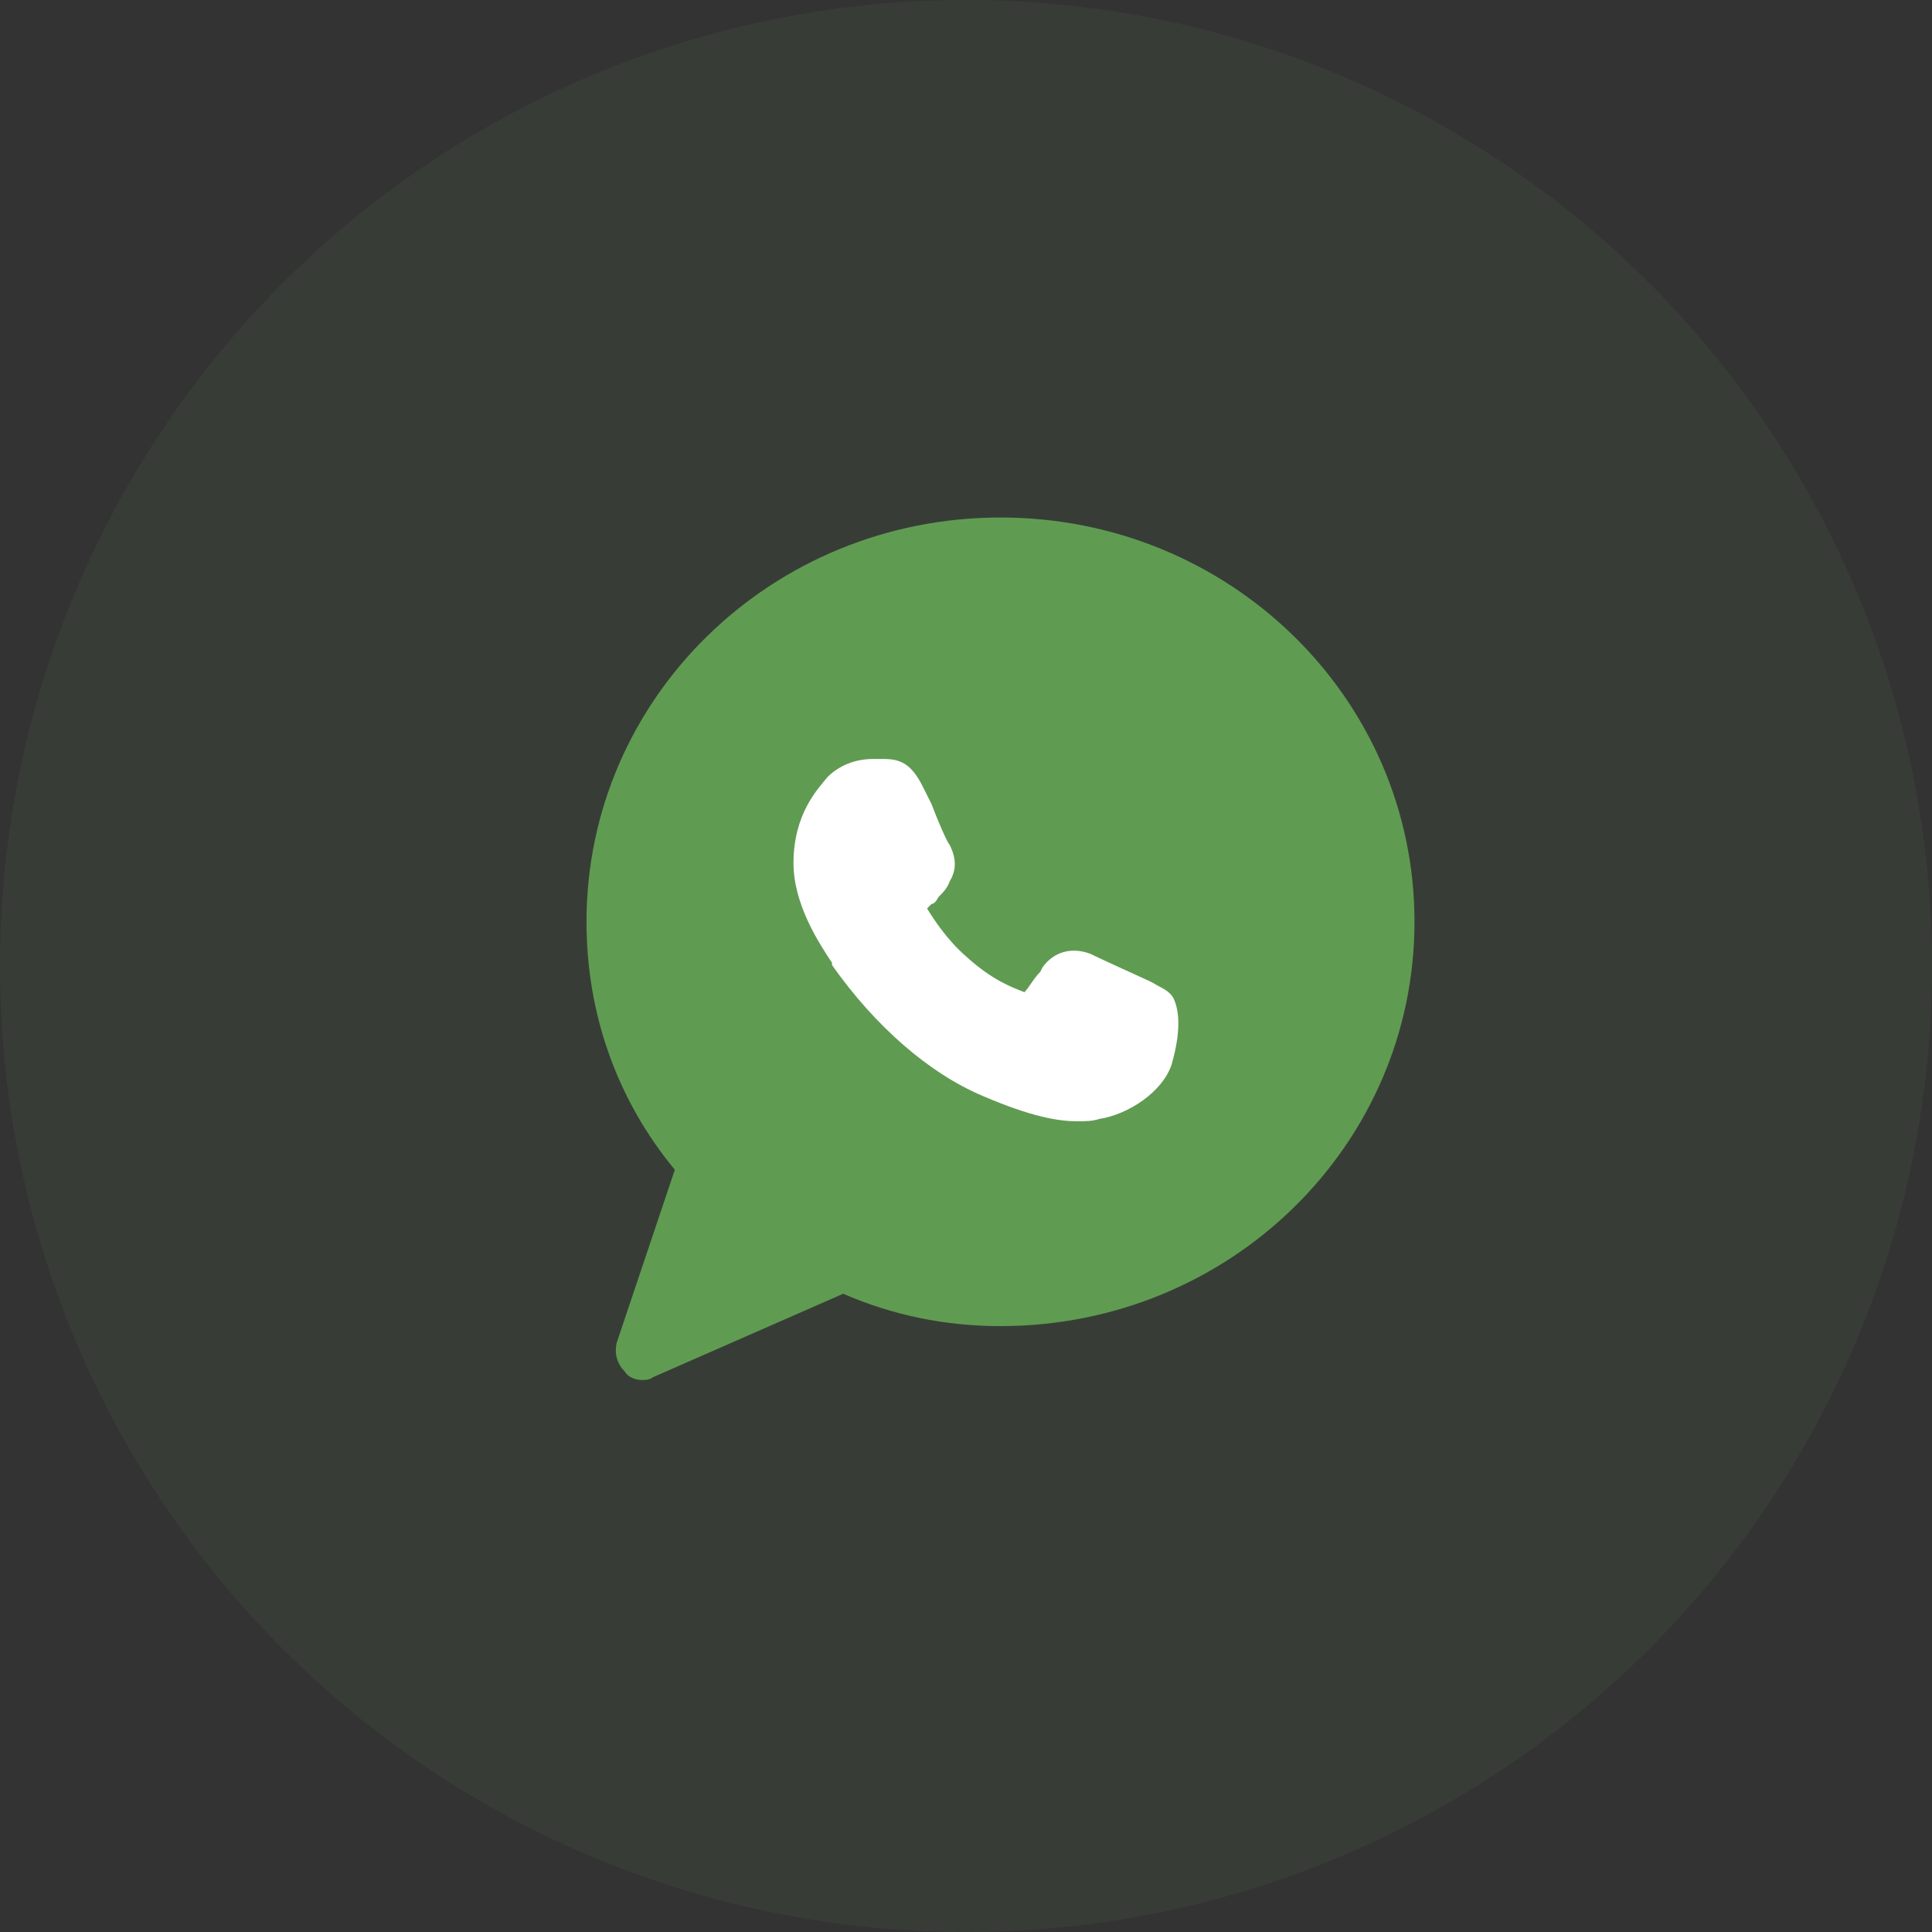 <svg width="56" height="56" viewBox="0 0 56 56" fill="none" xmlns="http://www.w3.org/2000/svg">
<rect x="0" y="0" width="56" height="56" fill="#333333" stroke="none"/>
<circle cx="28" cy="28" r="28" fill="#609B52" fill-opacity="0.1"/>
<path d="M29 15C22.36 15 17 20.234 17 26.719C17 29.375 17.88 31.875 19.56 33.906L17.88 38.906C17.8 39.219 17.88 39.531 18.12 39.766C18.2 39.922 18.44 40 18.6 40C18.68 40 18.84 40 18.92 39.922L24.44 37.5C25.88 38.125 27.4 38.438 29 38.438C35.64 38.438 41 33.203 41 26.719C41 20.234 35.64 15 29 15Z" fill="#609B52"/>
<path d="M33.959 30.859C33.697 31.647 32.712 32.303 31.859 32.434C31.663 32.5 31.466 32.5 31.203 32.5C30.678 32.5 29.891 32.369 28.512 31.778C26.938 31.122 25.363 29.744 24.116 27.972V27.906C23.722 27.316 23 26.2 23 25.019C23 23.575 23.722 22.853 23.984 22.525C24.312 22.197 24.772 22 25.297 22C25.428 22 25.494 22 25.625 22C26.084 22 26.413 22.131 26.741 22.788L27.003 23.312C27.2 23.837 27.462 24.428 27.528 24.494C27.725 24.887 27.725 25.216 27.528 25.544C27.462 25.741 27.331 25.872 27.2 26.003C27.134 26.134 27.069 26.2 27.003 26.2C26.938 26.266 26.938 26.266 26.872 26.331C27.069 26.659 27.462 27.25 27.988 27.709C28.775 28.431 29.366 28.628 29.694 28.759C29.825 28.628 29.956 28.366 30.153 28.169L30.219 28.038C30.547 27.578 31.072 27.447 31.597 27.644C31.859 27.775 33.303 28.431 33.303 28.431L33.434 28.497C33.631 28.628 33.894 28.694 34.025 28.956C34.288 29.547 34.091 30.4 33.959 30.859Z" fill="white"/>
</svg>
